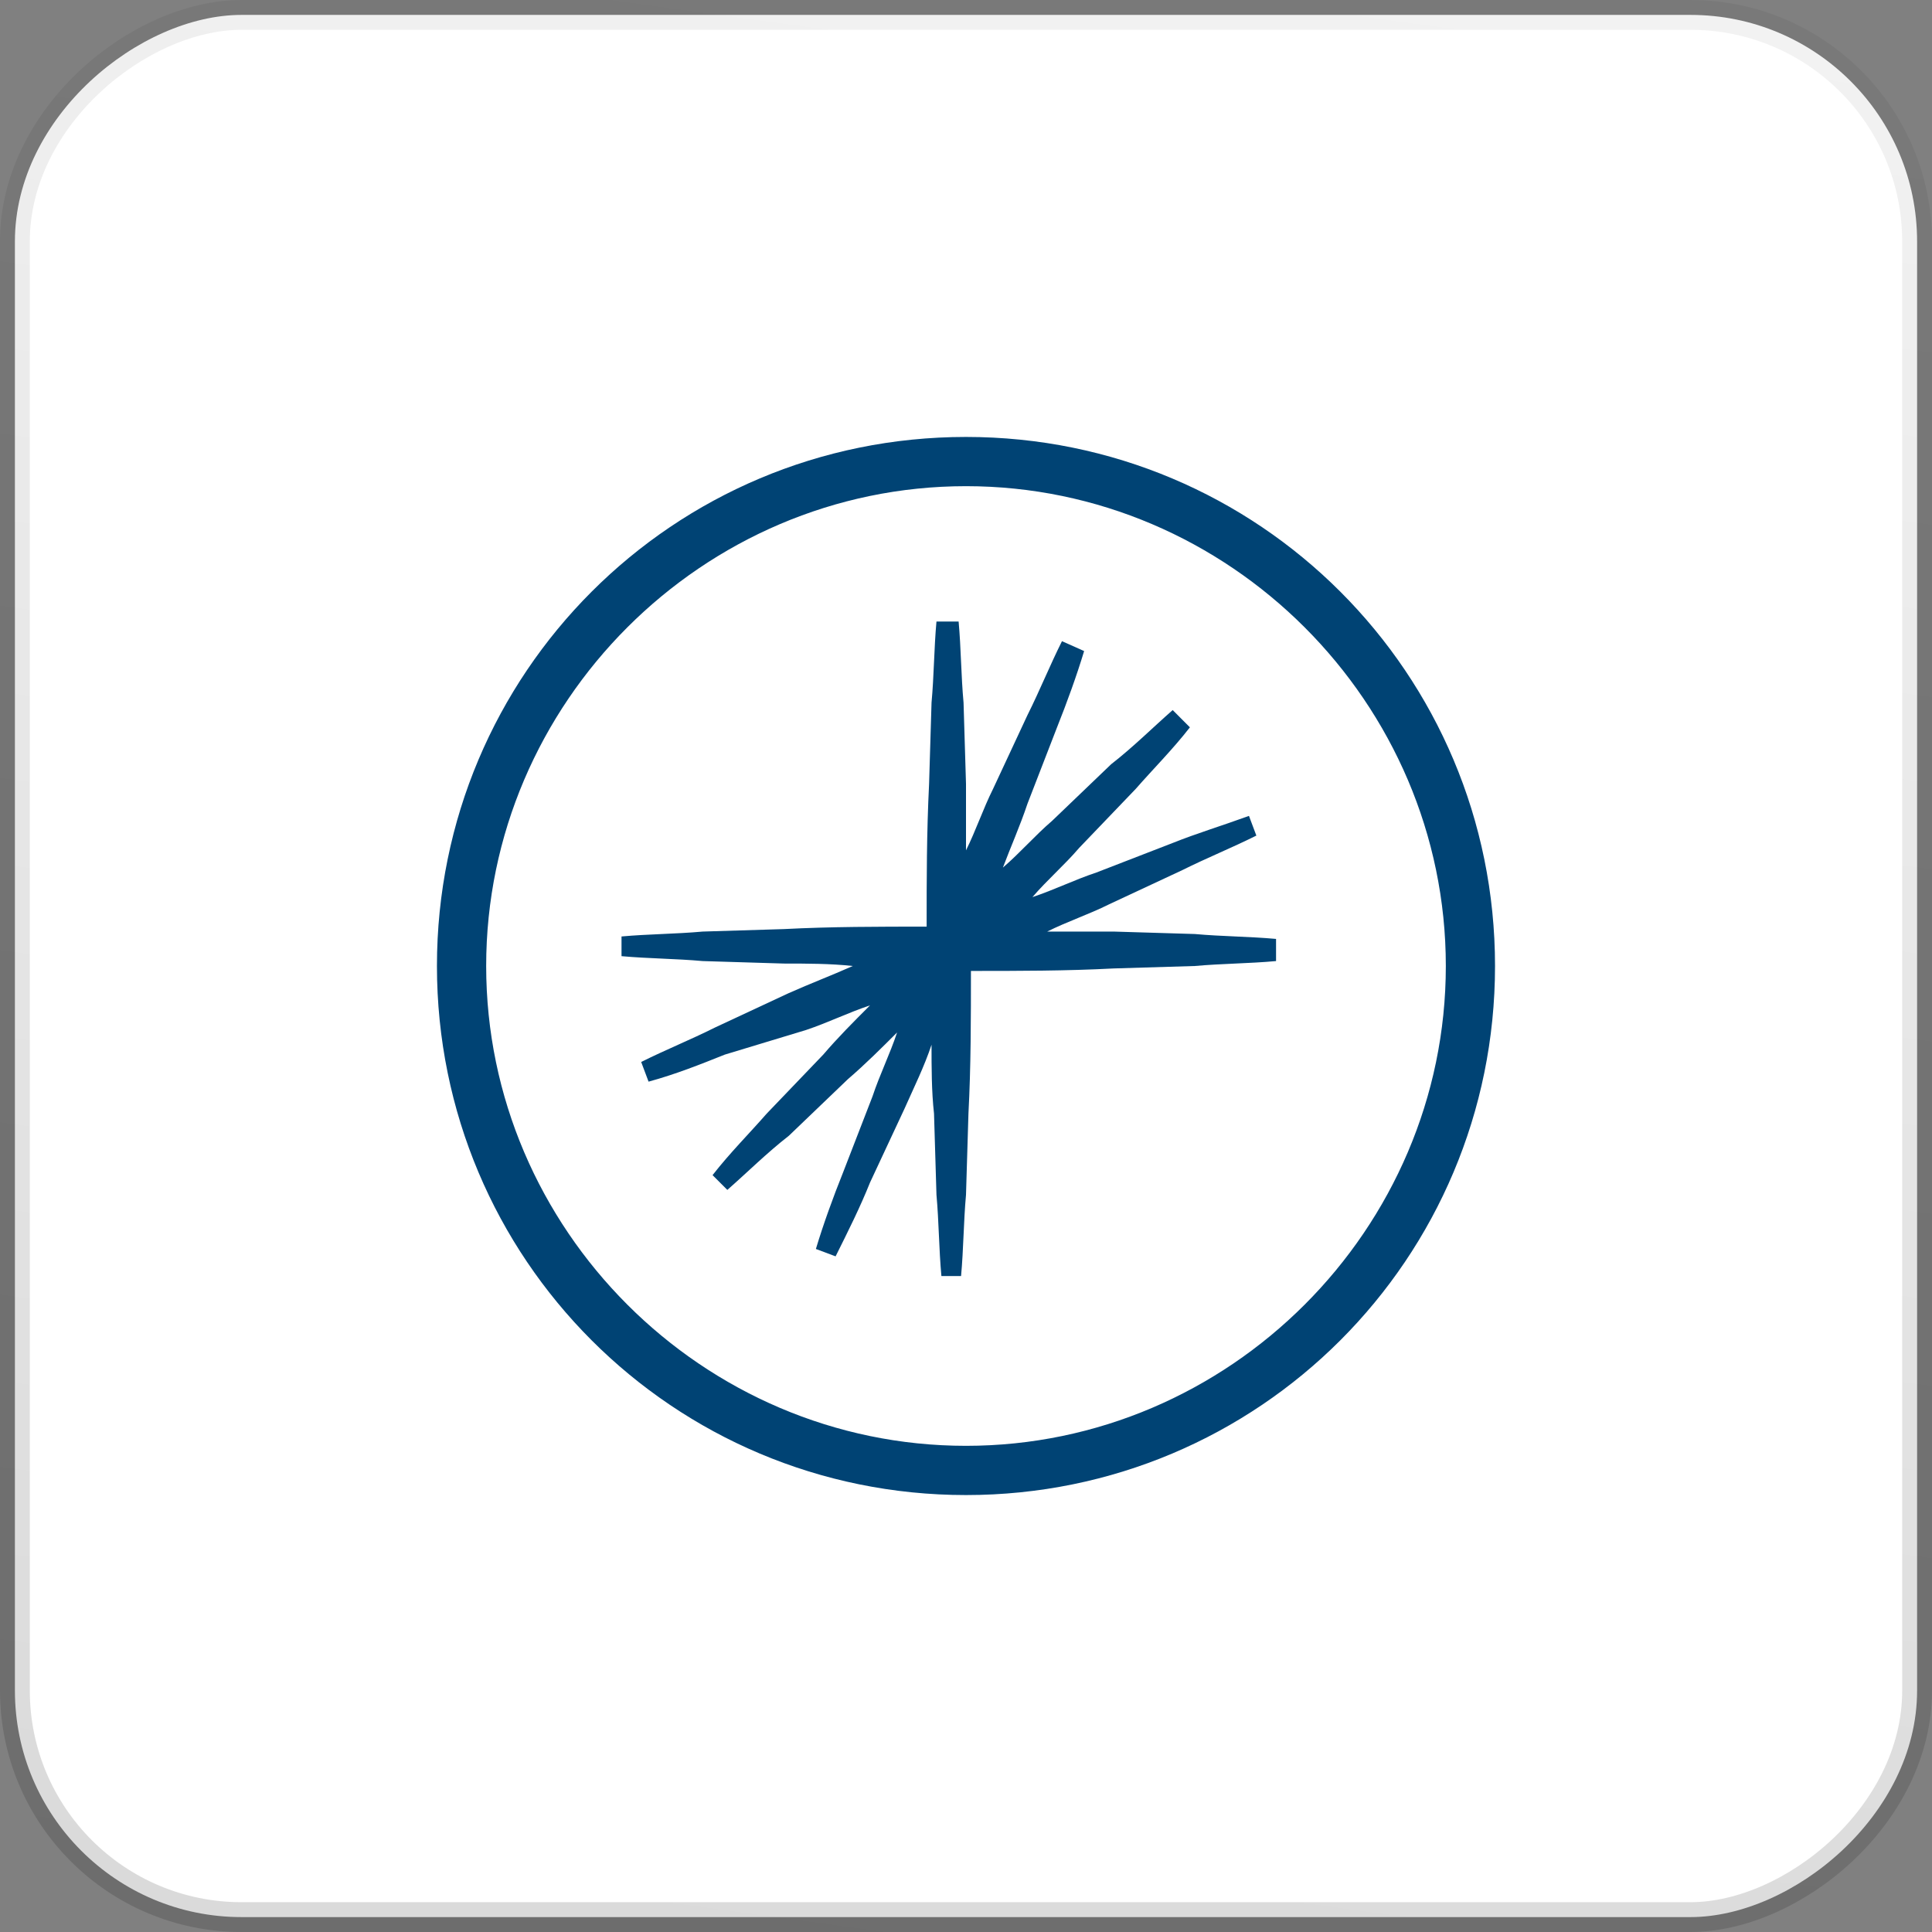 <svg width="56" height="56" viewBox="0 0 56 56" fill="none" xmlns="http://www.w3.org/2000/svg">
<rect x="0" y="0" width="56" height="56" fill="#808080" stroke="none"/>
<rect x="55.568" y="0.432" width="55.136" height="55.136" rx="6.568" transform="rotate(90 55.568 0.432)" fill="white"/>
<path fill-rule="evenodd" clip-rule="evenodd" d="M12.665 28C12.665 19.513 19.512 12.665 28 12.665C36.487 12.665 43.334 19.513 43.334 28C43.334 36.487 36.487 43.335 28 43.335C19.512 43.335 12.665 36.487 12.665 28ZM41.908 28C41.908 20.368 35.632 14.092 28 14.092C20.368 14.092 14.092 20.368 14.092 28C14.092 35.632 20.368 41.908 28 41.908C35.632 41.908 41.908 35.632 41.908 28Z" fill="#004374"/>
<path d="M27.287 36.987C27.215 36.202 27.215 35.418 27.144 34.633L27.073 32.279C27.001 31.637 27.001 30.924 27.001 30.282C26.787 30.924 26.502 31.495 26.217 32.137L25.218 34.276C24.933 34.99 24.576 35.703 24.22 36.416L23.649 36.202C23.863 35.489 24.148 34.704 24.434 33.991L25.29 31.78C25.504 31.138 25.789 30.568 26.003 29.926C25.575 30.354 25.076 30.853 24.576 31.281L22.865 32.921C22.223 33.421 21.652 33.991 21.082 34.49L20.654 34.062C21.153 33.421 21.724 32.85 22.223 32.279L23.863 30.568C24.291 30.068 24.719 29.64 25.218 29.141C24.576 29.355 24.006 29.64 23.364 29.855L21.01 30.568L21.01 30.568C20.297 30.853 19.584 31.138 18.799 31.352L18.585 30.782C19.299 30.425 20.012 30.14 20.725 29.783L22.865 28.785C23.507 28.499 24.077 28.285 24.719 28C24.077 27.929 23.364 27.929 22.722 27.929L20.368 27.857C19.584 27.786 18.799 27.786 18.015 27.715L18.015 27.144C18.799 27.073 19.584 27.073 20.368 27.002L22.722 26.93C24.077 26.859 25.504 26.859 26.859 26.859C26.859 25.504 26.859 24.149 26.93 22.722L27.001 20.368C27.073 19.584 27.073 18.799 27.144 18.015L27.786 18.015C27.857 18.799 27.857 19.584 27.929 20.368L28 22.722L28 24.648C28.285 24.077 28.499 23.435 28.785 22.865L29.783 20.725C30.14 20.012 30.425 19.299 30.782 18.585L31.424 18.871C31.209 19.584 30.924 20.368 30.639 21.082L29.783 23.293C29.569 23.935 29.284 24.576 29.07 25.147C29.569 24.719 29.997 24.22 30.496 23.792L32.208 22.151C32.85 21.652 33.42 21.082 33.991 20.582L34.49 21.082C33.991 21.724 33.42 22.294 32.921 22.865L31.281 24.576C30.853 25.076 30.354 25.504 29.926 26.003C30.568 25.789 31.138 25.504 31.78 25.29L33.991 24.434C34.704 24.149 35.418 23.935 36.202 23.649L36.416 24.22C35.703 24.576 34.99 24.862 34.276 25.218L32.137 26.217C31.566 26.502 30.924 26.716 30.354 27.002L32.279 27.002L34.633 27.073C35.418 27.144 36.202 27.144 36.987 27.215L36.987 27.857C36.202 27.929 35.418 27.929 34.633 28L32.279 28.071C30.924 28.143 29.498 28.143 28.143 28.143C28.143 29.498 28.143 30.924 28.071 32.279L28 34.633C27.929 35.418 27.929 36.202 27.857 36.987L27.287 36.987Z" fill="#004374"/>
<rect x="55.568" y="0.432" width="55.136" height="55.136" rx="6.568" transform="rotate(90 55.568 0.432)" stroke="url(#paint0_linear_694_4382)" stroke-width="0.864"/>
<defs>
<linearGradient id="paint0_linear_694_4382" x1="56" y1="0" x2="118.479" y2="8.528" gradientUnits="userSpaceOnUse">
<stop stop-opacity="0.05"/>
<stop offset="1" stop-opacity="0.15"/>
</linearGradient>
</defs>
</svg>
